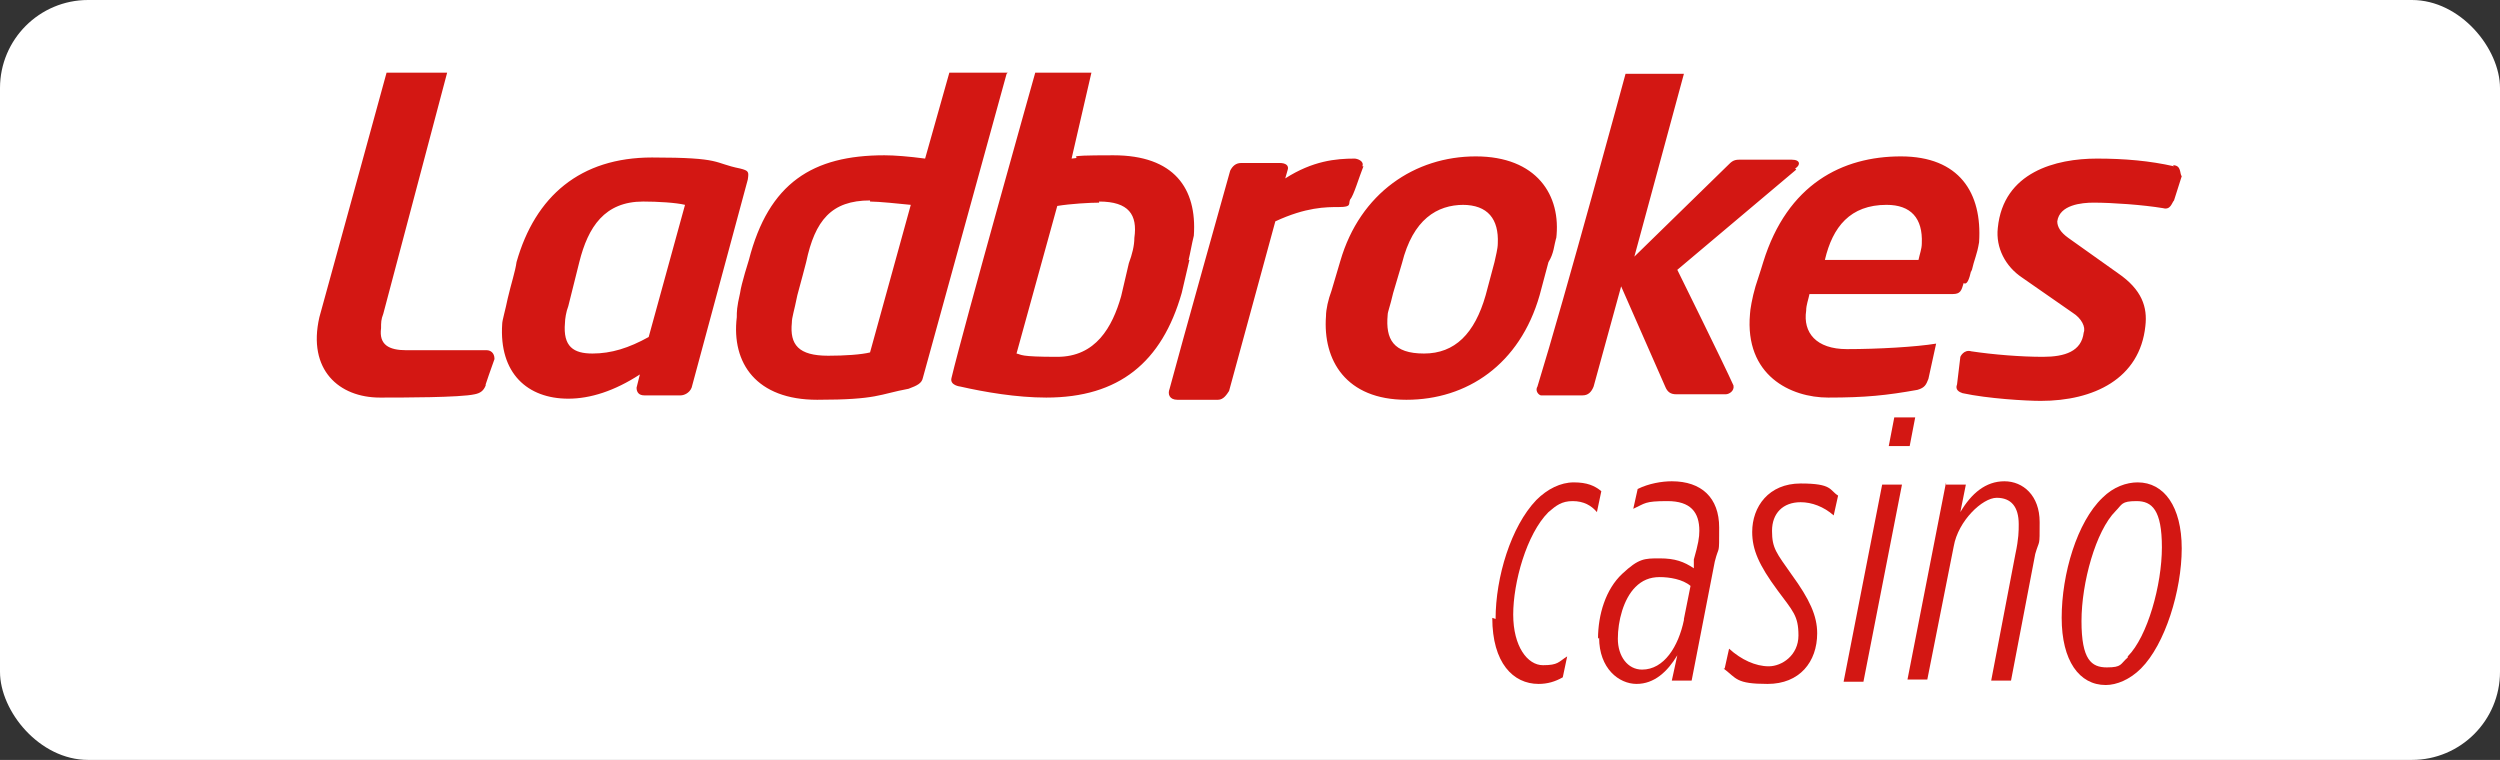 <?xml version="1.0" encoding="UTF-8"?>
<svg id="Layer_1" xmlns="http://www.w3.org/2000/svg" version="1.1" viewBox="0 0 227 69">
  <rect x="0" y="0" width="227" height="69" fill="#333333" stroke="none"/>
  <!-- Generator: Adobe Illustrator 29.3.1, SVG Export Plug-In . SVG Version: 2.1.0 Build 151)  -->
  <defs>
    <style>
      .st0 {
        isolation: isolate;
      }

      .st1 {
        fill: #fff;
      }

      .st2 {
        fill: #d31713;
      }
    </style>
  </defs>
  <rect class="st1" width="227" height="69" rx="8" ry="8"/>
  <path class="st2" d="M44.1,35c-.2.5-.5.7-1,.8-1.3.3-6.6.3-8.6.3-3.7,0-6.6-2.5-5.5-7.3,1.8-6.5,6.1-22.2,6.1-22.2h5.5l-5.8,21.9c-.2.5-.2.8-.2,1.3-.2,1.5.7,2,2.3,2h7.3c.3,0,.7.2.7.8-.3.8-.8,2.3-.8,2.3h0ZM79,18.3c.8,0,2.7.2,3.7.3l-3.7,13.4c-.8.2-2.3.3-3.8.3-2.7,0-3.5-1-3.3-3,0-.5.2-1,.5-2.5.2-.7.8-3,.8-3,.8-3.8,2.3-5.6,5.8-5.6h0ZM91.5,6.6h-5.3l-2.2,7.8c-1.5-.2-2.8-.3-3.7-.3-6.5,0-10.5,2.5-12.3,9.5,0,0-.7,2.2-.8,3-.3,1.3-.3,1.7-.3,2.2-.5,4.2,1.8,7.5,7.3,7.5s5.6-.5,8.3-1c.8-.3,1.2-.5,1.3-1l7.6-27.6h0ZM99.8,18.3c2.7,0,3.5,1.2,3.2,3.3,0,.7-.2,1.5-.5,2.3l-.7,3c-.8,2.8-2.3,5.5-5.8,5.5s-3.2-.2-3.7-.3l3.7-13.4c1.2-.2,3-.3,3.8-.3h0ZM107.9,23.7c.2-.8.3-1.5.5-2.3.3-4.3-1.8-7.3-7.3-7.3s-2.3.2-3.8.3l1.8-7.8h-5.1s-6.5,23.1-7.6,27.7c-.2.7.8.8.8.8,2.2.5,5.1,1,7.8,1,6.6,0,10.5-3.2,12.3-9.5l.7-3h-.1ZM132.8,18.6c2.3,0,3.3,1.3,3.2,3.5,0,.5-.2,1.2-.3,1.7l-.8,3c-1,3.5-2.8,5.3-5.6,5.3s-3.5-1.3-3.3-3.5c0-.3.2-.7.5-2,.2-.7.8-2.7.8-2.7,1-4,3.2-5.3,5.6-5.3h0ZM141.3,21.7c.5-4-1.8-7.5-7.3-7.5s-10.5,3.3-12.3,9.5c0,0-.5,1.7-.8,2.7-.3.8-.5,1.7-.5,2.3-.3,4,1.8,7.6,7.3,7.6s10.3-3.2,12.1-9.5l.8-3c.5-.8.5-1.5.7-2.2h0ZM163,15.3c.5-.3.5-.8-.3-.8h-4.8c-.5,0-.7.2-1,.5l-8.5,8.3,4.5-16.6h-5.3s-5.5,20.3-8,28.4c-.2.3,0,.7.3.8h3.8c.5,0,.8-.3,1-.8l2.5-9.1,4,9.1c.2.5.5.7,1,.7h4.5c.3,0,.8-.3.7-.8-.8-1.8-5.1-10.5-5.1-10.5l10.8-9.1h0ZM171.3,18.6c2.2,0,3.3,1.2,3.2,3.5,0,.5-.2,1-.3,1.5h-8.5c.7-3,2.3-5,5.6-5ZM179,24.7c.3-1.3.5-1.5.7-2.7.3-4.5-1.8-7.8-7.1-7.8s-10.3,2.5-12.5,9.6c0,0-.3,1-.7,2.2-.3,1-.5,2.2-.5,2.5-.5,5.6,3.7,7.6,7.1,7.6s5.3-.2,8.1-.7c.7-.2.8-.5,1-1l.7-3.2c-1.8.3-5.3.5-8.1.5s-4-1.5-3.7-3.5c0-.5.2-1,.3-1.5h13c.7,0,.8-.3,1-1,.3.2.5-.3.7-1.2v.2ZM197.4,15.1c-2.2-.5-4.5-.7-7-.7-3.7,0-8.5,1.2-9,6.3-.2,1.8.7,3.5,2.2,4.5l4.6,3.2c.8.5,1.2,1.3,1,1.8-.2,1.7-1.7,2.2-3.7,2.2s-4.5-.2-6.5-.5c-.7-.2-1,.5-1,.5l-.3,2.5c-.2.5.2.7.5.8,2.3.5,5.8.7,7.1.7,4.8,0,9-2,9.5-6.8.2-1.7-.3-3.3-2.5-4.8l-4.5-3.2c-.7-.5-1-1-1-1.5.2-1.5,2.2-1.7,3.3-1.7,1.7,0,4.5.2,6.3.5.7.2.8-.5,1-.7l.7-2.2c-.2-.2,0-1-.8-1h0ZM123.7,15.1c.2-.5-.5-.7-.7-.7-1.7,0-3.8.2-6.3,1.8l.2-.7c.2-.5-.2-.7-.7-.7h-3.5c-.5,0-.8.3-1,.7,0,0-4.6,16.4-5.5,19.8-.2.5,0,1,.7,1h3.7c.5,0,.8-.5,1-.8l4.2-15.4c2.8-1.3,4.6-1.3,5.8-1.3s.8-.3,1-.7c.3-.3.8-2,1.2-3h0ZM58.4,18.3c-3.5,0-5,2.3-5.8,5.5l-1,4c-.2.5-.3,1.2-.3,1.5-.2,2.2.8,2.8,2.5,2.8s3.3-.5,5.1-1.5l3.3-12c-.8-.2-2.5-.3-3.8-.3ZM67.9,16.3l-5.1,18.9c-.2.5-.7.7-1,.7h-3.3c-.5,0-.7-.3-.7-.7l.3-1.2c-2.3,1.5-4.5,2.2-6.5,2.2-3.7,0-6.3-2.3-6-6.8,0-.3.3-1.3.5-2.3.3-1.3.7-2.5.8-3.3,1.7-6,5.8-9.5,12.3-9.5s5.5.5,8,1c.8.2.8.3.7,1Z"/>
  <g class="st0">
    <g class="st0">
      <g class="st0">
        <path class="st2" d="M135.8,56.2c0-3.8,1.4-8.4,3.7-10.8,1-1,2.2-1.6,3.4-1.6s1.9.3,2.5.8l-.4,1.9c-.5-.6-1.2-1-2.2-1s-1.5.4-2.2,1c-2,2-3.2,6.4-3.2,9.3s1.3,4.6,2.7,4.6,1.4-.3,2.2-.8l-.4,1.9c-.7.4-1.4.6-2.2.6-2.3,0-4.2-1.9-4.2-6Z"/>
        <path class="st2" d="M145.1,58c0-2.2.7-4.5,2.2-5.9s2-1.4,3.4-1.4,2.2.3,3.1.9v-.8c.4-1.4.5-2,.5-2.6,0-1.7-.8-2.7-2.9-2.7s-2,.2-3.1.7l.4-1.8c1-.5,2.2-.7,3.1-.7,2.7,0,4.3,1.5,4.3,4.2s0,1.5-.4,3.1l-2.1,10.8h-1.8l.5-2.3c-.9,1.5-2.1,2.6-3.7,2.6s-3.4-1.4-3.4-4.2ZM152.9,56.2l.6-3c-.7-.6-1.9-.8-2.8-.8s-1.6.3-2.2.9c-1.1,1.1-1.6,3.1-1.6,4.7s.9,2.8,2.2,2.8c2,0,3.3-2.1,3.8-4.5Z"/>
        <path class="st2" d="M156.6,60.7l.4-1.8c1.1,1,2.4,1.6,3.6,1.6s2.7-1,2.7-2.8-.5-2.2-1.9-4.1c-1.7-2.3-2.3-3.7-2.3-5.3,0-2.3,1.5-4.4,4.4-4.4s2.6.6,3.4,1.1l-.4,1.8c-.9-.8-2-1.2-3-1.2-1.6,0-2.6,1-2.6,2.6s.4,2,1.8,4c1.6,2.2,2.3,3.7,2.3,5.3,0,2.6-1.6,4.6-4.5,4.6s-2.8-.5-4-1.4Z"/>
        <path class="st2" d="M170.9,44h1.8l-3.5,17.9h-1.8l3.5-17.9ZM172,37.9h1.9l-.5,2.6h-1.9l.5-2.6Z"/>
        <path class="st2" d="M176.7,44h1.8l-.5,2.5c1-1.7,2.3-2.8,4-2.8s3.2,1.3,3.2,3.7,0,1.5-.4,2.9l-2.2,11.5h-1.8l2.2-11.5c.3-1.4.3-2.1.3-2.7,0-1.6-.7-2.4-2-2.4s-3.5,2.1-3.9,4.4l-2.4,12.1h-1.8l3.5-17.9Z"/>
        <path class="st2" d="M187.2,56.1c0-4,1.4-8.7,3.7-10.9,1-1,2.2-1.4,3.2-1.4,2.4,0,4,2.2,4,6s-1.5,8.7-3.7,10.9c-1,1-2.2,1.5-3.2,1.5-2.4,0-4-2.2-4-6.1ZM193.2,59.6c1.8-1.8,3.1-6.5,3.1-9.9s-.9-4.2-2.3-4.2-1.3.3-1.9.9c-1.8,1.8-3.1,6.5-3.1,10s.9,4.2,2.3,4.2,1.2-.3,1.9-.9Z"/>
      </g>
    </g>
  </g>
</svg>